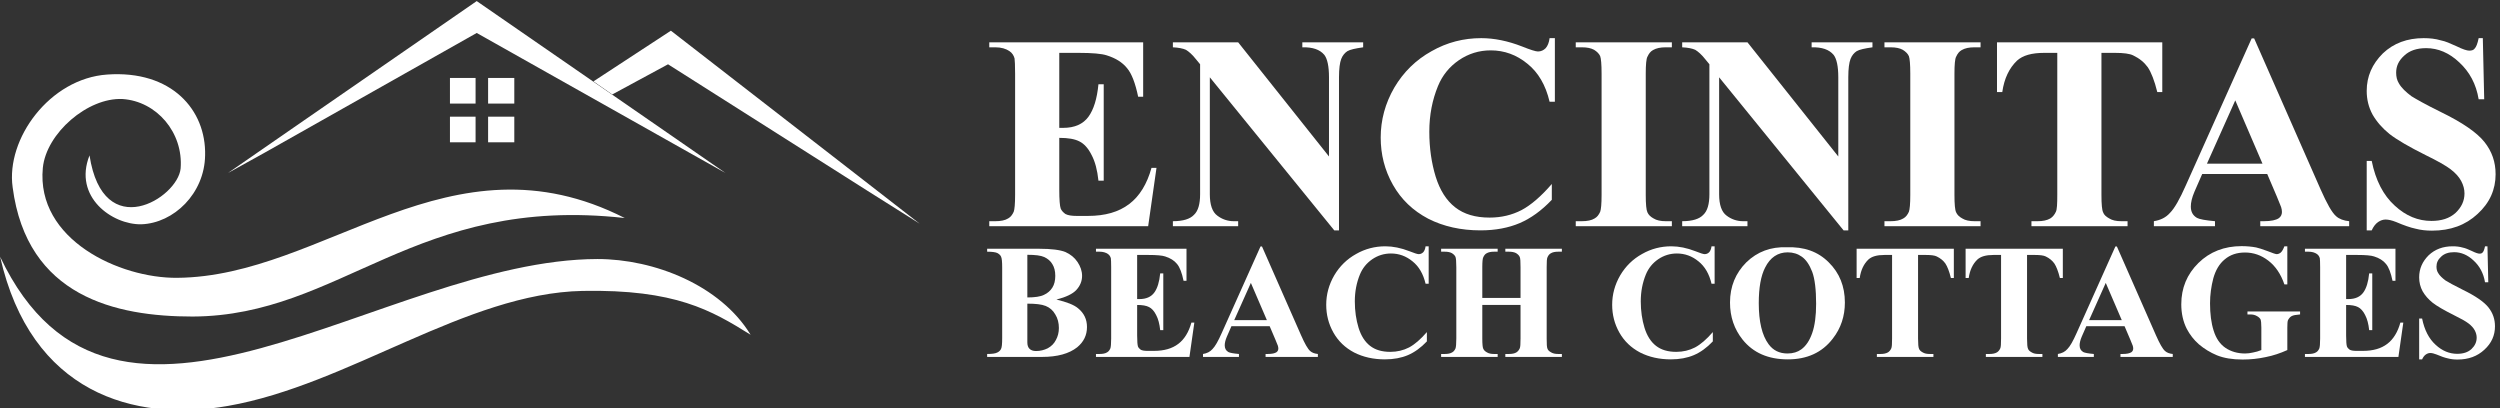 <svg width="100%" height="100%" viewBox="0 0 306 50" version="1.1"
    xmlns="http://www.w3.org/2000/svg"
    style="fill-rule: evenodd; clip-rule: evenodd; stroke-linejoin: round; stroke-miterlimit: 2;">
    <rect x="0" y="0" width="306" height="50" fill="#333333" stroke="none"/>
    <title>Encinitas Beach Cottages Logo</title>
    <g transform="matrix(1,0,0,1,-163.407,-393.694)">
        <g transform="matrix(0.312,0,0,0.312,151.18,283.1)">
            <g>
                <g transform="matrix(1,0,0,1,226.208,422.355)">
                    <path
                        d="M0,-67.462L67.908,-20.551L97.618,0L83.322,-8.042L0,-54.952L-83.098,-8.042L-97.618,0L-67.908,-20.551L0,-67.462Z"
                        style="fill: rgb(255, 255, 255);"></path>
                </g>
                <g transform="matrix(1,0,0,1,302.382,442.236)">
                    <path
                        d="M0,-75.727L63.664,-26.359L97.618,0L77.067,-12.956L-1.117,-62.547L-23.009,-50.708L-30.38,-55.846L0,-75.727Z"
                        style="fill: rgb(255, 255, 255);"></path>
                </g>
                <g transform="matrix(1,0,0,1,-180.382,-54.964)">
                    <rect x="396.091" y="440.015" width="10.052" height="10.052"
                        style="fill: rgb(255, 255, 255);"></rect>
                </g>
                <g transform="matrix(1,0,0,1,-180.382,-54.964)">
                    <rect x="411.058" y="440.015" width="10.275" height="10.052"
                        style="fill: rgb(255, 255, 255);"></rect>
                </g>
                <g transform="matrix(1,0,0,1,-180.382,-24.584)">
                    <rect x="396.091" y="424.825" width="10.052" height="10.052"
                        style="fill: rgb(255, 255, 255);"></rect>
                </g>
                <g transform="matrix(1,0,0,1,-180.382,-24.584)">
                    <rect x="411.058" y="424.825" width="10.275" height="10.052"
                        style="fill: rgb(255, 255, 255);"></rect>
                </g>
                <g transform="matrix(1,0,0,1,39.236,549.461)">
                    <path
                        d="M0,-94.268C44.677,0 149.89,-93.152 234.329,-93.374C256.667,-93.374 282.58,-83.099 294.419,-63.665C279.006,-73.27 264.933,-81.536 228.521,-80.866C182.728,-79.972 136.71,-44.007 89.354,-35.742C52.272,-29.264 12.063,-40.879 0,-94.268"
                        style="fill: rgb(255, 255, 255);"></path>
                </g>
                <g transform="matrix(1,0,0,1,284.288,420.569)">
                    <path
                        d="M0,19.434C-68.579,-15.414 -117.723,42.443 -175.58,42.889C-198.141,43.113 -230.979,27.922 -228.298,-0.224C-226.958,-13.85 -210.65,-27.923 -197.024,-27.253C-183.622,-26.359 -173.122,-14.073 -174.239,-0.001C-175.356,11.616 -204.62,29.709 -209.98,-5.138C-216.459,11.169 -201.045,22.115 -189.653,21.891C-176.92,21.445 -164.857,9.829 -164.634,-5.138C-164.187,-23.009 -177.813,-38.646 -203.056,-36.858C-225.617,-35.295 -242.818,-11.616 -240.137,7.371C-234.553,50.261 -199.705,58.08 -169.548,58.08C-111.245,57.856 -82.206,10.275 0,19.434"
                        style="fill: rgb(255, 255, 255);"></path>
                </g>
            </g>
        </g>
        <g transform="matrix(1,0,0,1,-204.879,20.941)">
            <g id="Layer1">
                <g>
                    <g transform="matrix(34,0,0,34,488.693,400.44)">
                        <path
                            d="M0.272,-0.624L0.272,-0.354L0.286,-0.354C0.328,-0.354 0.358,-0.368 0.377,-0.394C0.396,-0.42 0.408,-0.459 0.413,-0.511L0.432,-0.511L0.432,-0.164L0.413,-0.164C0.409,-0.202 0.401,-0.233 0.388,-0.257C0.376,-0.281 0.361,-0.297 0.345,-0.305C0.328,-0.314 0.304,-0.318 0.272,-0.318L0.272,-0.131C0.272,-0.095 0.274,-0.073 0.277,-0.064C0.28,-0.056 0.286,-0.05 0.294,-0.044C0.303,-0.039 0.317,-0.037 0.335,-0.037L0.375,-0.037C0.437,-0.037 0.486,-0.051 0.524,-0.08C0.561,-0.108 0.588,-0.152 0.604,-0.21L0.622,-0.21L0.592,-0L0.02,-0L0.02,-0.018L0.042,-0.018C0.061,-0.018 0.077,-0.021 0.088,-0.028C0.097,-0.033 0.103,-0.041 0.108,-0.052C0.111,-0.06 0.113,-0.08 0.113,-0.113L0.113,-0.549C0.113,-0.579 0.112,-0.597 0.111,-0.604C0.108,-0.615 0.102,-0.624 0.093,-0.63C0.08,-0.639 0.063,-0.644 0.042,-0.644L0.02,-0.644L0.02,-0.662L0.574,-0.662L0.574,-0.466L0.556,-0.466C0.546,-0.514 0.533,-0.549 0.516,-0.569C0.499,-0.59 0.475,-0.605 0.443,-0.615C0.425,-0.621 0.391,-0.624 0.341,-0.624L0.272,-0.624Z"
                            style="fill: rgb(255, 255, 255); fill-rule: nonzero;"></path>
                    </g>
                    <g transform="matrix(34,0,0,34,511.371,400.44)">
                        <path
                            d="M0.249,-0.662L0.576,-0.251L0.576,-0.536C0.576,-0.576 0.57,-0.603 0.559,-0.617C0.543,-0.636 0.517,-0.645 0.48,-0.644L0.48,-0.662L0.699,-0.662L0.699,-0.644C0.671,-0.64 0.652,-0.636 0.642,-0.63C0.633,-0.624 0.625,-0.615 0.62,-0.602C0.615,-0.589 0.612,-0.567 0.612,-0.536L0.612,0.015L0.595,0.015L0.147,-0.536L0.147,-0.115C0.147,-0.077 0.156,-0.051 0.174,-0.038C0.191,-0.025 0.211,-0.018 0.233,-0.018L0.249,-0.018L0.249,-0L0.014,-0L0.014,-0.018C0.051,-0.018 0.076,-0.026 0.09,-0.041C0.105,-0.055 0.112,-0.08 0.112,-0.115L0.112,-0.583L0.098,-0.6C0.084,-0.618 0.071,-0.629 0.061,-0.635C0.05,-0.64 0.034,-0.643 0.014,-0.644L0.014,-0.662L0.249,-0.662Z"
                            style="fill: rgb(255, 255, 255); fill-rule: nonzero;"></path>
                    </g>
                    <g transform="matrix(34,0,0,34,535.924,400.44)">
                        <path
                            d="M0.667,-0.677L0.667,-0.448L0.648,-0.448C0.634,-0.508 0.607,-0.554 0.568,-0.585C0.529,-0.617 0.485,-0.633 0.436,-0.633C0.394,-0.633 0.356,-0.621 0.322,-0.598C0.287,-0.574 0.262,-0.543 0.246,-0.504C0.226,-0.455 0.215,-0.401 0.215,-0.34C0.215,-0.281 0.223,-0.227 0.238,-0.178C0.253,-0.13 0.276,-0.093 0.308,-0.068C0.34,-0.043 0.381,-0.031 0.432,-0.031C0.474,-0.031 0.512,-0.04 0.547,-0.058C0.581,-0.076 0.618,-0.108 0.656,-0.152L0.656,-0.095C0.619,-0.056 0.58,-0.028 0.54,-0.011C0.5,0.006 0.453,0.015 0.399,0.015C0.329,0.015 0.266,0.001 0.211,-0.027C0.156,-0.056 0.114,-0.096 0.084,-0.149C0.054,-0.202 0.04,-0.259 0.04,-0.319C0.04,-0.382 0.056,-0.442 0.089,-0.499C0.122,-0.555 0.167,-0.599 0.223,-0.63C0.279,-0.662 0.339,-0.677 0.402,-0.677C0.448,-0.677 0.498,-0.667 0.549,-0.647C0.579,-0.635 0.598,-0.629 0.606,-0.629C0.617,-0.629 0.626,-0.633 0.634,-0.641C0.641,-0.649 0.646,-0.661 0.648,-0.677L0.667,-0.677Z"
                            style="fill: rgb(255, 255, 255); fill-rule: nonzero;"></path>
                    </g>
                    <g transform="matrix(34,0,0,34,560.478,400.44)">
                        <path
                            d="M0.366,-0.018L0.366,-0L0.02,-0L0.02,-0.018L0.042,-0.018C0.061,-0.018 0.077,-0.021 0.088,-0.028C0.097,-0.033 0.103,-0.041 0.108,-0.052C0.111,-0.06 0.113,-0.08 0.113,-0.113L0.113,-0.549C0.113,-0.583 0.111,-0.604 0.108,-0.612C0.104,-0.621 0.097,-0.628 0.086,-0.635C0.075,-0.641 0.061,-0.644 0.042,-0.644L0.02,-0.644L0.02,-0.662L0.366,-0.662L0.366,-0.644L0.344,-0.644C0.325,-0.644 0.31,-0.641 0.298,-0.634C0.289,-0.629 0.283,-0.621 0.278,-0.61C0.274,-0.603 0.272,-0.582 0.272,-0.549L0.272,-0.113C0.272,-0.079 0.274,-0.058 0.278,-0.05C0.282,-0.041 0.289,-0.034 0.3,-0.028C0.311,-0.021 0.326,-0.018 0.344,-0.018L0.366,-0.018Z"
                            style="fill: rgb(255, 255, 255); fill-rule: nonzero;"></path>
                    </g>
                    <g transform="matrix(34,0,0,34,573.709,400.44)">
                        <path
                            d="M0.249,-0.662L0.576,-0.251L0.576,-0.536C0.576,-0.576 0.57,-0.603 0.559,-0.617C0.543,-0.636 0.517,-0.645 0.48,-0.644L0.48,-0.662L0.699,-0.662L0.699,-0.644C0.671,-0.64 0.652,-0.636 0.642,-0.63C0.633,-0.624 0.625,-0.615 0.62,-0.602C0.615,-0.589 0.612,-0.567 0.612,-0.536L0.612,0.015L0.595,0.015L0.147,-0.536L0.147,-0.115C0.147,-0.077 0.156,-0.051 0.174,-0.038C0.191,-0.025 0.211,-0.018 0.233,-0.018L0.249,-0.018L0.249,-0L0.014,-0L0.014,-0.018C0.051,-0.018 0.076,-0.026 0.09,-0.041C0.105,-0.055 0.112,-0.08 0.112,-0.115L0.112,-0.583L0.098,-0.6C0.084,-0.618 0.071,-0.629 0.061,-0.635C0.05,-0.64 0.034,-0.643 0.014,-0.644L0.014,-0.662L0.249,-0.662Z"
                            style="fill: rgb(255, 255, 255); fill-rule: nonzero;"></path>
                    </g>
                    <g transform="matrix(34,0,0,34,598.263,400.44)">
                        <path
                            d="M0.366,-0.018L0.366,-0L0.02,-0L0.02,-0.018L0.042,-0.018C0.061,-0.018 0.077,-0.021 0.088,-0.028C0.097,-0.033 0.103,-0.041 0.108,-0.052C0.111,-0.06 0.113,-0.08 0.113,-0.113L0.113,-0.549C0.113,-0.583 0.111,-0.604 0.108,-0.612C0.104,-0.621 0.097,-0.628 0.086,-0.635C0.075,-0.641 0.061,-0.644 0.042,-0.644L0.02,-0.644L0.02,-0.662L0.366,-0.662L0.366,-0.644L0.344,-0.644C0.325,-0.644 0.31,-0.641 0.298,-0.634C0.289,-0.629 0.283,-0.621 0.278,-0.61C0.274,-0.603 0.272,-0.582 0.272,-0.549L0.272,-0.113C0.272,-0.079 0.274,-0.058 0.278,-0.05C0.282,-0.041 0.289,-0.034 0.3,-0.028C0.311,-0.021 0.326,-0.018 0.344,-0.018L0.366,-0.018Z"
                            style="fill: rgb(255, 255, 255); fill-rule: nonzero;"></path>
                    </g>
                    <g transform="matrix(34,0,0,34,611.495,400.44)">
                        <path
                            d="M0.631,-0.662L0.631,-0.483L0.613,-0.483C0.603,-0.524 0.591,-0.554 0.579,-0.572C0.566,-0.59 0.549,-0.604 0.526,-0.615C0.514,-0.621 0.492,-0.624 0.461,-0.624L0.412,-0.624L0.412,-0.113C0.412,-0.079 0.414,-0.058 0.418,-0.05C0.421,-0.041 0.429,-0.034 0.44,-0.028C0.451,-0.021 0.465,-0.018 0.484,-0.018L0.506,-0.018L0.506,-0L0.16,-0L0.16,-0.018L0.182,-0.018C0.201,-0.018 0.216,-0.021 0.228,-0.028C0.236,-0.033 0.243,-0.041 0.248,-0.052C0.252,-0.06 0.253,-0.08 0.253,-0.113L0.253,-0.624L0.206,-0.624C0.161,-0.624 0.129,-0.615 0.108,-0.596C0.08,-0.569 0.062,-0.532 0.055,-0.483L0.036,-0.483L0.036,-0.662L0.631,-0.662Z"
                            style="fill: rgb(255, 255, 255); fill-rule: nonzero;"></path>
                    </g>
                    <g transform="matrix(34,0,0,34,631.649,400.44)">
                        <path
                            d="M0.416,-0.188L0.182,-0.188L0.154,-0.124C0.145,-0.103 0.141,-0.085 0.141,-0.071C0.141,-0.052 0.148,-0.039 0.163,-0.03C0.172,-0.025 0.194,-0.021 0.228,-0.018L0.228,-0L0.008,-0L0.008,-0.018C0.032,-0.022 0.051,-0.031 0.066,-0.048C0.082,-0.064 0.101,-0.097 0.123,-0.147L0.36,-0.676L0.369,-0.676L0.608,-0.133C0.631,-0.081 0.649,-0.049 0.664,-0.036C0.675,-0.026 0.691,-0.02 0.711,-0.018L0.711,-0L0.391,-0L0.391,-0.018L0.404,-0.018C0.43,-0.018 0.448,-0.022 0.458,-0.029C0.465,-0.034 0.469,-0.042 0.469,-0.051C0.469,-0.057 0.468,-0.063 0.466,-0.069C0.465,-0.072 0.46,-0.084 0.451,-0.106L0.416,-0.188ZM0.399,-0.225L0.301,-0.453L0.199,-0.225L0.399,-0.225Z"
                            style="fill: rgb(255, 255, 255); fill-rule: nonzero;"></path>
                    </g>
                    <g transform="matrix(34,0,0,34,656.203,400.44)">
                        <path
                            d="M0.47,-0.677L0.475,-0.457L0.455,-0.457C0.446,-0.512 0.422,-0.556 0.385,-0.59C0.349,-0.624 0.309,-0.641 0.266,-0.641C0.232,-0.641 0.206,-0.632 0.187,-0.614C0.167,-0.596 0.158,-0.576 0.158,-0.553C0.158,-0.538 0.161,-0.525 0.168,-0.514C0.177,-0.498 0.193,-0.483 0.213,-0.468C0.229,-0.458 0.264,-0.438 0.319,-0.411C0.397,-0.373 0.449,-0.337 0.476,-0.303C0.503,-0.269 0.516,-0.231 0.516,-0.187C0.516,-0.132 0.495,-0.084 0.451,-0.044C0.408,-0.004 0.354,0.016 0.287,0.016C0.266,0.016 0.247,0.014 0.228,0.009C0.209,0.005 0.186,-0.003 0.158,-0.015C0.143,-0.021 0.13,-0.024 0.12,-0.024C0.111,-0.024 0.102,-0.021 0.093,-0.015C0.083,-0.008 0.076,0.002 0.07,0.015L0.052,0.015L0.052,-0.235L0.07,-0.235C0.084,-0.165 0.112,-0.111 0.153,-0.074C0.193,-0.037 0.237,-0.019 0.285,-0.019C0.321,-0.019 0.35,-0.028 0.372,-0.048C0.393,-0.068 0.404,-0.091 0.404,-0.118C0.404,-0.133 0.4,-0.148 0.392,-0.163C0.384,-0.178 0.371,-0.192 0.354,-0.205C0.337,-0.218 0.307,-0.235 0.264,-0.256C0.204,-0.286 0.161,-0.311 0.134,-0.332C0.108,-0.353 0.088,-0.376 0.073,-0.402C0.059,-0.428 0.052,-0.456 0.052,-0.487C0.052,-0.54 0.072,-0.584 0.11,-0.622C0.149,-0.659 0.198,-0.677 0.257,-0.677C0.278,-0.677 0.299,-0.675 0.319,-0.669C0.335,-0.666 0.353,-0.658 0.375,-0.648C0.397,-0.637 0.413,-0.632 0.421,-0.632C0.43,-0.632 0.437,-0.634 0.441,-0.64C0.446,-0.645 0.451,-0.657 0.455,-0.677L0.47,-0.677Z"
                            style="fill: rgb(255, 255, 255); fill-rule: nonzero;"></path>
                    </g>
                    <g transform="matrix(20,0,0,20,488.693,416.44)">
                        <path
                            d="M0.445,-0.351C0.508,-0.336 0.552,-0.319 0.577,-0.298C0.614,-0.268 0.632,-0.23 0.632,-0.183C0.632,-0.133 0.612,-0.092 0.572,-0.059C0.523,-0.02 0.451,-0 0.357,-0L0.021,-0L0.021,-0.018C0.052,-0.018 0.072,-0.021 0.083,-0.027C0.094,-0.032 0.102,-0.04 0.106,-0.049C0.111,-0.058 0.113,-0.08 0.113,-0.116L0.113,-0.546C0.113,-0.582 0.111,-0.604 0.106,-0.614C0.102,-0.623 0.094,-0.63 0.083,-0.636C0.072,-0.641 0.051,-0.644 0.021,-0.644L0.021,-0.662L0.338,-0.662C0.414,-0.662 0.468,-0.655 0.5,-0.642C0.531,-0.628 0.556,-0.608 0.574,-0.581C0.592,-0.554 0.602,-0.526 0.602,-0.496C0.602,-0.464 0.59,-0.435 0.567,-0.41C0.544,-0.385 0.503,-0.366 0.445,-0.351ZM0.267,-0.364C0.313,-0.364 0.347,-0.369 0.369,-0.38C0.391,-0.39 0.408,-0.405 0.42,-0.424C0.432,-0.443 0.438,-0.467 0.438,-0.496C0.438,-0.525 0.432,-0.549 0.42,-0.568C0.409,-0.587 0.392,-0.601 0.371,-0.611C0.349,-0.621 0.315,-0.625 0.267,-0.625L0.267,-0.364ZM0.267,-0.326L0.267,-0.114L0.267,-0.089C0.267,-0.072 0.271,-0.059 0.28,-0.05C0.289,-0.041 0.302,-0.036 0.32,-0.036C0.346,-0.036 0.37,-0.042 0.392,-0.053C0.414,-0.065 0.431,-0.082 0.442,-0.104C0.454,-0.126 0.46,-0.15 0.46,-0.177C0.46,-0.208 0.453,-0.236 0.438,-0.26C0.424,-0.285 0.404,-0.302 0.379,-0.312C0.354,-0.322 0.317,-0.326 0.267,-0.326Z"
                            style="fill: rgb(255, 255, 255); fill-rule: nonzero;"></path>
                    </g>
                    <g transform="matrix(20,0,0,20,502.033,416.44)">
                        <path
                            d="M0.272,-0.624L0.272,-0.354L0.286,-0.354C0.328,-0.354 0.358,-0.368 0.377,-0.394C0.396,-0.42 0.408,-0.459 0.413,-0.511L0.432,-0.511L0.432,-0.164L0.413,-0.164C0.409,-0.202 0.401,-0.233 0.388,-0.257C0.376,-0.281 0.361,-0.297 0.345,-0.305C0.328,-0.314 0.304,-0.318 0.272,-0.318L0.272,-0.131C0.272,-0.095 0.274,-0.073 0.277,-0.064C0.28,-0.056 0.286,-0.05 0.294,-0.044C0.303,-0.039 0.317,-0.037 0.335,-0.037L0.375,-0.037C0.437,-0.037 0.486,-0.051 0.524,-0.08C0.561,-0.108 0.588,-0.152 0.604,-0.21L0.622,-0.21L0.592,-0L0.02,-0L0.02,-0.018L0.042,-0.018C0.061,-0.018 0.077,-0.021 0.088,-0.028C0.097,-0.033 0.103,-0.041 0.108,-0.052C0.111,-0.06 0.113,-0.08 0.113,-0.113L0.113,-0.549C0.113,-0.579 0.112,-0.597 0.111,-0.604C0.108,-0.615 0.102,-0.624 0.093,-0.63C0.08,-0.639 0.063,-0.644 0.042,-0.644L0.02,-0.644L0.02,-0.662L0.574,-0.662L0.574,-0.466L0.556,-0.466C0.546,-0.514 0.533,-0.549 0.516,-0.569C0.499,-0.59 0.475,-0.605 0.443,-0.615C0.425,-0.621 0.391,-0.624 0.341,-0.624L0.272,-0.624Z"
                            style="fill: rgb(255, 255, 255); fill-rule: nonzero;"></path>
                    </g>
                    <g transform="matrix(20,0,0,20,515.373,416.44)">
                        <path
                            d="M0.416,-0.188L0.182,-0.188L0.154,-0.124C0.145,-0.103 0.141,-0.085 0.141,-0.071C0.141,-0.052 0.148,-0.039 0.163,-0.03C0.172,-0.025 0.194,-0.021 0.228,-0.018L0.228,-0L0.008,-0L0.008,-0.018C0.032,-0.022 0.051,-0.031 0.066,-0.048C0.082,-0.064 0.101,-0.097 0.123,-0.147L0.36,-0.676L0.369,-0.676L0.608,-0.133C0.631,-0.081 0.649,-0.049 0.664,-0.036C0.675,-0.026 0.691,-0.02 0.711,-0.018L0.711,-0L0.391,-0L0.391,-0.018L0.404,-0.018C0.43,-0.018 0.448,-0.022 0.458,-0.029C0.465,-0.034 0.469,-0.042 0.469,-0.051C0.469,-0.057 0.468,-0.063 0.466,-0.069C0.465,-0.072 0.46,-0.084 0.451,-0.106L0.416,-0.188ZM0.399,-0.225L0.301,-0.453L0.199,-0.225L0.399,-0.225Z"
                            style="fill: rgb(255, 255, 255); fill-rule: nonzero;"></path>
                    </g>
                    <g transform="matrix(20,0,0,20,529.816,416.44)">
                        <path
                            d="M0.667,-0.677L0.667,-0.448L0.648,-0.448C0.634,-0.508 0.607,-0.554 0.568,-0.585C0.529,-0.617 0.485,-0.633 0.436,-0.633C0.394,-0.633 0.356,-0.621 0.322,-0.598C0.287,-0.574 0.262,-0.543 0.246,-0.504C0.226,-0.455 0.215,-0.401 0.215,-0.34C0.215,-0.281 0.223,-0.227 0.238,-0.178C0.253,-0.13 0.276,-0.093 0.308,-0.068C0.34,-0.043 0.381,-0.031 0.432,-0.031C0.474,-0.031 0.512,-0.04 0.547,-0.058C0.581,-0.076 0.618,-0.108 0.656,-0.152L0.656,-0.095C0.619,-0.056 0.58,-0.028 0.54,-0.011C0.5,0.006 0.453,0.015 0.399,0.015C0.329,0.015 0.266,0.001 0.211,-0.027C0.156,-0.056 0.114,-0.096 0.084,-0.149C0.054,-0.202 0.04,-0.259 0.04,-0.319C0.04,-0.382 0.056,-0.442 0.089,-0.499C0.122,-0.555 0.167,-0.599 0.223,-0.63C0.279,-0.662 0.339,-0.677 0.402,-0.677C0.448,-0.677 0.498,-0.667 0.549,-0.647C0.579,-0.635 0.598,-0.629 0.606,-0.629C0.617,-0.629 0.626,-0.633 0.634,-0.641C0.641,-0.649 0.646,-0.661 0.648,-0.677L0.667,-0.677Z"
                            style="fill: rgb(255, 255, 255); fill-rule: nonzero;"></path>
                    </g>
                    <g transform="matrix(20,0,0,20,544.259,416.44)">
                        <path
                            d="M0.273,-0.318L0.273,-0.113C0.273,-0.079 0.275,-0.058 0.279,-0.05C0.283,-0.041 0.29,-0.034 0.301,-0.028C0.312,-0.021 0.327,-0.018 0.345,-0.018L0.367,-0.018L0.367,-0L0.021,-0L0.021,-0.018L0.043,-0.018C0.062,-0.018 0.078,-0.021 0.089,-0.028C0.098,-0.033 0.104,-0.041 0.109,-0.052C0.112,-0.06 0.114,-0.08 0.114,-0.113L0.114,-0.549C0.114,-0.583 0.112,-0.604 0.109,-0.612C0.105,-0.621 0.098,-0.628 0.087,-0.635C0.076,-0.641 0.062,-0.644 0.043,-0.644L0.021,-0.644L0.021,-0.662L0.367,-0.662L0.367,-0.644L0.345,-0.644C0.326,-0.644 0.311,-0.641 0.299,-0.634C0.29,-0.629 0.284,-0.621 0.279,-0.61C0.275,-0.603 0.273,-0.582 0.273,-0.549L0.273,-0.361L0.507,-0.361L0.507,-0.549C0.507,-0.583 0.506,-0.604 0.502,-0.612C0.498,-0.621 0.491,-0.628 0.48,-0.635C0.469,-0.641 0.454,-0.644 0.436,-0.644L0.414,-0.644L0.414,-0.662L0.76,-0.662L0.76,-0.644L0.738,-0.644C0.719,-0.644 0.703,-0.641 0.692,-0.634C0.683,-0.629 0.677,-0.621 0.672,-0.61C0.668,-0.603 0.667,-0.582 0.667,-0.549L0.667,-0.113C0.667,-0.079 0.668,-0.058 0.672,-0.05C0.675,-0.041 0.683,-0.034 0.694,-0.028C0.705,-0.021 0.72,-0.018 0.738,-0.018L0.76,-0.018L0.76,-0L0.414,-0L0.414,-0.018L0.436,-0.018C0.455,-0.018 0.471,-0.021 0.482,-0.028C0.49,-0.033 0.497,-0.041 0.502,-0.052C0.506,-0.06 0.507,-0.08 0.507,-0.113L0.507,-0.318L0.273,-0.318Z"
                            style="fill: rgb(255, 255, 255); fill-rule: nonzero;"></path>
                    </g>
                    <g transform="matrix(20,0,0,20,564.816,416.44)">
                        <path
                            d="M0.667,-0.677L0.667,-0.448L0.648,-0.448C0.634,-0.508 0.607,-0.554 0.568,-0.585C0.529,-0.617 0.485,-0.633 0.436,-0.633C0.394,-0.633 0.356,-0.621 0.322,-0.598C0.287,-0.574 0.262,-0.543 0.246,-0.504C0.226,-0.455 0.215,-0.401 0.215,-0.34C0.215,-0.281 0.223,-0.227 0.238,-0.178C0.253,-0.13 0.276,-0.093 0.308,-0.068C0.34,-0.043 0.381,-0.031 0.432,-0.031C0.474,-0.031 0.512,-0.04 0.547,-0.058C0.581,-0.076 0.618,-0.108 0.656,-0.152L0.656,-0.095C0.619,-0.056 0.58,-0.028 0.54,-0.011C0.5,0.006 0.453,0.015 0.399,0.015C0.329,0.015 0.266,0.001 0.211,-0.027C0.156,-0.056 0.114,-0.096 0.084,-0.149C0.054,-0.202 0.04,-0.259 0.04,-0.319C0.04,-0.382 0.056,-0.442 0.089,-0.499C0.122,-0.555 0.167,-0.599 0.223,-0.63C0.279,-0.662 0.339,-0.677 0.402,-0.677C0.448,-0.677 0.498,-0.667 0.549,-0.647C0.579,-0.635 0.598,-0.629 0.606,-0.629C0.617,-0.629 0.626,-0.633 0.634,-0.641C0.641,-0.649 0.646,-0.661 0.648,-0.677L0.667,-0.677Z"
                            style="fill: rgb(255, 255, 255); fill-rule: nonzero;"></path>
                    </g>
                    <g transform="matrix(20,0,0,20,579.259,416.44)">
                        <path
                            d="M0.386,-0.671C0.492,-0.675 0.577,-0.645 0.643,-0.579C0.709,-0.514 0.742,-0.432 0.742,-0.333C0.742,-0.25 0.718,-0.176 0.668,-0.112C0.603,-0.027 0.511,0.015 0.393,0.015C0.273,0.015 0.181,-0.025 0.116,-0.106C0.065,-0.17 0.039,-0.245 0.039,-0.333C0.039,-0.431 0.073,-0.513 0.139,-0.579C0.206,-0.644 0.289,-0.675 0.386,-0.671ZM0.392,-0.64C0.332,-0.64 0.285,-0.609 0.254,-0.547C0.228,-0.497 0.215,-0.424 0.215,-0.329C0.215,-0.216 0.235,-0.132 0.275,-0.078C0.303,-0.04 0.341,-0.021 0.391,-0.021C0.425,-0.021 0.453,-0.03 0.475,-0.046C0.504,-0.067 0.526,-0.1 0.542,-0.146C0.558,-0.191 0.566,-0.251 0.566,-0.325C0.566,-0.412 0.558,-0.478 0.542,-0.521C0.525,-0.565 0.504,-0.595 0.479,-0.613C0.454,-0.631 0.425,-0.64 0.392,-0.64Z"
                            style="fill: rgb(255, 255, 255); fill-rule: nonzero;"></path>
                    </g>
                    <g transform="matrix(20,0,0,20,594.816,416.44)">
                        <path
                            d="M0.631,-0.662L0.631,-0.483L0.613,-0.483C0.603,-0.524 0.591,-0.554 0.579,-0.572C0.566,-0.59 0.549,-0.604 0.526,-0.615C0.514,-0.621 0.492,-0.624 0.461,-0.624L0.412,-0.624L0.412,-0.113C0.412,-0.079 0.414,-0.058 0.418,-0.05C0.421,-0.041 0.429,-0.034 0.44,-0.028C0.451,-0.021 0.465,-0.018 0.484,-0.018L0.506,-0.018L0.506,-0L0.16,-0L0.16,-0.018L0.182,-0.018C0.201,-0.018 0.216,-0.021 0.228,-0.028C0.236,-0.033 0.243,-0.041 0.248,-0.052C0.252,-0.06 0.253,-0.08 0.253,-0.113L0.253,-0.624L0.206,-0.624C0.161,-0.624 0.129,-0.615 0.108,-0.596C0.08,-0.569 0.062,-0.532 0.055,-0.483L0.036,-0.483L0.036,-0.662L0.631,-0.662Z"
                            style="fill: rgb(255, 255, 255); fill-rule: nonzero;"></path>
                    </g>
                    <g transform="matrix(20,0,0,20,608.156,416.44)">
                        <path
                            d="M0.631,-0.662L0.631,-0.483L0.613,-0.483C0.603,-0.524 0.591,-0.554 0.579,-0.572C0.566,-0.59 0.549,-0.604 0.526,-0.615C0.514,-0.621 0.492,-0.624 0.461,-0.624L0.412,-0.624L0.412,-0.113C0.412,-0.079 0.414,-0.058 0.418,-0.05C0.421,-0.041 0.429,-0.034 0.44,-0.028C0.451,-0.021 0.465,-0.018 0.484,-0.018L0.506,-0.018L0.506,-0L0.16,-0L0.16,-0.018L0.182,-0.018C0.201,-0.018 0.216,-0.021 0.228,-0.028C0.236,-0.033 0.243,-0.041 0.248,-0.052C0.252,-0.06 0.253,-0.08 0.253,-0.113L0.253,-0.624L0.206,-0.624C0.161,-0.624 0.129,-0.615 0.108,-0.596C0.08,-0.569 0.062,-0.532 0.055,-0.483L0.036,-0.483L0.036,-0.662L0.631,-0.662Z"
                            style="fill: rgb(255, 255, 255); fill-rule: nonzero;"></path>
                    </g>
                    <g transform="matrix(20,0,0,20,620.011,416.44)">
                        <path
                            d="M0.416,-0.188L0.182,-0.188L0.154,-0.124C0.145,-0.103 0.141,-0.085 0.141,-0.071C0.141,-0.052 0.148,-0.039 0.163,-0.03C0.172,-0.025 0.194,-0.021 0.228,-0.018L0.228,-0L0.008,-0L0.008,-0.018C0.032,-0.022 0.051,-0.031 0.066,-0.048C0.082,-0.064 0.101,-0.097 0.123,-0.147L0.36,-0.676L0.369,-0.676L0.608,-0.133C0.631,-0.081 0.649,-0.049 0.664,-0.036C0.675,-0.026 0.691,-0.02 0.711,-0.018L0.711,-0L0.391,-0L0.391,-0.018L0.404,-0.018C0.43,-0.018 0.448,-0.022 0.458,-0.029C0.465,-0.034 0.469,-0.042 0.469,-0.051C0.469,-0.057 0.468,-0.063 0.466,-0.069C0.465,-0.072 0.46,-0.084 0.451,-0.106L0.416,-0.188ZM0.399,-0.225L0.301,-0.453L0.199,-0.225L0.399,-0.225Z"
                            style="fill: rgb(255, 255, 255); fill-rule: nonzero;"></path>
                    </g>
                    <g transform="matrix(20,0,0,20,634.455,416.44)">
                        <path
                            d="M0.69,-0.677L0.69,-0.444L0.672,-0.444C0.65,-0.508 0.617,-0.556 0.574,-0.589C0.53,-0.623 0.482,-0.639 0.431,-0.639C0.381,-0.639 0.34,-0.625 0.307,-0.597C0.274,-0.57 0.251,-0.531 0.237,-0.481C0.224,-0.431 0.217,-0.38 0.217,-0.328C0.217,-0.264 0.224,-0.208 0.239,-0.161C0.254,-0.113 0.278,-0.078 0.312,-0.055C0.345,-0.033 0.385,-0.021 0.431,-0.021C0.447,-0.021 0.463,-0.023 0.48,-0.027C0.497,-0.03 0.514,-0.035 0.531,-0.042L0.531,-0.179C0.531,-0.205 0.529,-0.222 0.526,-0.23C0.522,-0.237 0.515,-0.244 0.504,-0.25C0.492,-0.257 0.479,-0.26 0.463,-0.26L0.446,-0.26L0.446,-0.278L0.768,-0.278L0.768,-0.26C0.743,-0.258 0.726,-0.255 0.717,-0.25C0.707,-0.245 0.7,-0.236 0.694,-0.225C0.691,-0.218 0.69,-0.203 0.69,-0.179L0.69,-0.042C0.648,-0.023 0.604,-0.008 0.558,0.001C0.512,0.011 0.465,0.016 0.416,0.016C0.353,0.016 0.301,0.007 0.259,-0.01C0.218,-0.027 0.181,-0.05 0.149,-0.077C0.117,-0.105 0.093,-0.137 0.075,-0.171C0.052,-0.216 0.041,-0.267 0.041,-0.322C0.041,-0.422 0.076,-0.506 0.146,-0.575C0.215,-0.643 0.304,-0.678 0.41,-0.678C0.443,-0.678 0.472,-0.675 0.499,-0.67C0.513,-0.667 0.536,-0.66 0.568,-0.648C0.6,-0.635 0.619,-0.629 0.625,-0.629C0.634,-0.629 0.643,-0.633 0.65,-0.639C0.658,-0.646 0.665,-0.659 0.672,-0.677L0.69,-0.677Z"
                            style="fill: rgb(255, 255, 255); fill-rule: nonzero;"></path>
                    </g>
                    <g transform="matrix(20,0,0,20,650.011,416.44)">
                        <path
                            d="M0.272,-0.624L0.272,-0.354L0.286,-0.354C0.328,-0.354 0.358,-0.368 0.377,-0.394C0.396,-0.42 0.408,-0.459 0.413,-0.511L0.432,-0.511L0.432,-0.164L0.413,-0.164C0.409,-0.202 0.401,-0.233 0.388,-0.257C0.376,-0.281 0.361,-0.297 0.345,-0.305C0.328,-0.314 0.304,-0.318 0.272,-0.318L0.272,-0.131C0.272,-0.095 0.274,-0.073 0.277,-0.064C0.28,-0.056 0.286,-0.05 0.294,-0.044C0.303,-0.039 0.317,-0.037 0.335,-0.037L0.375,-0.037C0.437,-0.037 0.486,-0.051 0.524,-0.08C0.561,-0.108 0.588,-0.152 0.604,-0.21L0.622,-0.21L0.592,-0L0.02,-0L0.02,-0.018L0.042,-0.018C0.061,-0.018 0.077,-0.021 0.088,-0.028C0.097,-0.033 0.103,-0.041 0.108,-0.052C0.111,-0.06 0.113,-0.08 0.113,-0.113L0.113,-0.549C0.113,-0.579 0.112,-0.597 0.111,-0.604C0.108,-0.615 0.102,-0.624 0.093,-0.63C0.08,-0.639 0.063,-0.644 0.042,-0.644L0.02,-0.644L0.02,-0.662L0.574,-0.662L0.574,-0.466L0.556,-0.466C0.546,-0.514 0.533,-0.549 0.516,-0.569C0.499,-0.59 0.475,-0.605 0.443,-0.615C0.425,-0.621 0.391,-0.624 0.341,-0.624L0.272,-0.624Z"
                            style="fill: rgb(255, 255, 255); fill-rule: nonzero;"></path>
                    </g>
                    <g transform="matrix(20,0,0,20,663.351,416.44)">
                        <path
                            d="M0.47,-0.677L0.475,-0.457L0.455,-0.457C0.446,-0.512 0.422,-0.556 0.385,-0.59C0.349,-0.624 0.309,-0.641 0.266,-0.641C0.232,-0.641 0.206,-0.632 0.187,-0.614C0.167,-0.596 0.158,-0.576 0.158,-0.553C0.158,-0.538 0.161,-0.525 0.168,-0.514C0.177,-0.498 0.193,-0.483 0.213,-0.468C0.229,-0.458 0.264,-0.438 0.319,-0.411C0.397,-0.373 0.449,-0.337 0.476,-0.303C0.503,-0.269 0.516,-0.231 0.516,-0.187C0.516,-0.132 0.495,-0.084 0.451,-0.044C0.408,-0.004 0.354,0.016 0.287,0.016C0.266,0.016 0.247,0.014 0.228,0.009C0.209,0.005 0.186,-0.003 0.158,-0.015C0.143,-0.021 0.13,-0.024 0.12,-0.024C0.111,-0.024 0.102,-0.021 0.093,-0.015C0.083,-0.008 0.076,0.002 0.07,0.015L0.052,0.015L0.052,-0.235L0.07,-0.235C0.084,-0.165 0.112,-0.111 0.153,-0.074C0.193,-0.037 0.237,-0.019 0.285,-0.019C0.321,-0.019 0.35,-0.028 0.372,-0.048C0.393,-0.068 0.404,-0.091 0.404,-0.118C0.404,-0.133 0.4,-0.148 0.392,-0.163C0.384,-0.178 0.371,-0.192 0.354,-0.205C0.337,-0.218 0.307,-0.235 0.264,-0.256C0.204,-0.286 0.161,-0.311 0.134,-0.332C0.108,-0.353 0.088,-0.376 0.073,-0.402C0.059,-0.428 0.052,-0.456 0.052,-0.487C0.052,-0.54 0.072,-0.584 0.11,-0.622C0.149,-0.659 0.198,-0.677 0.257,-0.677C0.278,-0.677 0.299,-0.675 0.319,-0.669C0.335,-0.666 0.353,-0.658 0.375,-0.648C0.397,-0.637 0.413,-0.632 0.421,-0.632C0.43,-0.632 0.437,-0.634 0.441,-0.64C0.446,-0.645 0.451,-0.657 0.455,-0.677L0.47,-0.677Z"
                            style="fill: rgb(255, 255, 255); fill-rule: nonzero;"></path>
                    </g>
                </g>
            </g>
        </g>
    </g>
</svg>